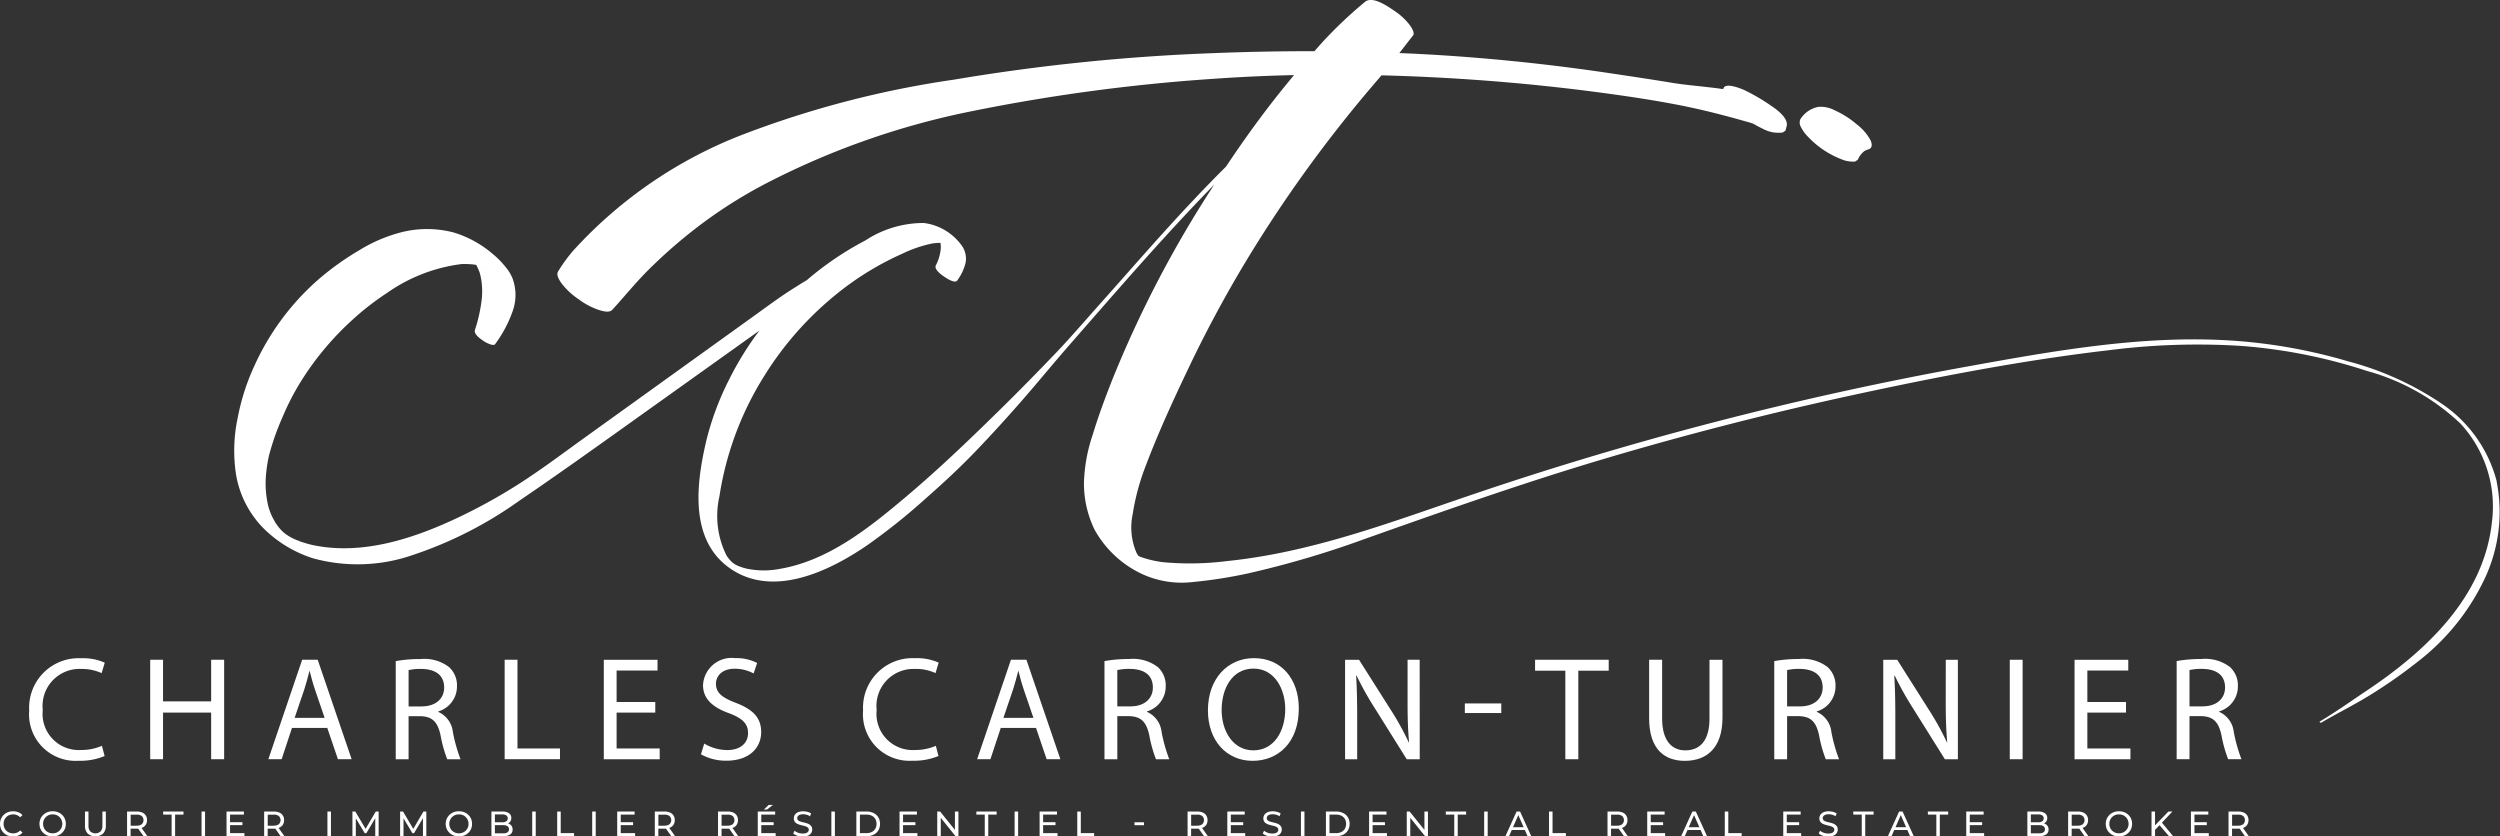 <svg height="59.877" viewBox="0 0 178.96 59.877" width="178.96" xmlns="http://www.w3.org/2000/svg" xmlns:xlink="http://www.w3.org/1999/xlink"><rect x="0" y="0" width="178.96" height="59.877" fill="#333333" stroke="none"/><clipPath id="a"><path d="m0 0h178.96v59.877h-178.96z"/></clipPath><g clip-path="url(#a)" fill="#fff"><path d="m62.1 1287.877a3.681 3.681 0 0 1 -1.5.3 2.588 2.588 0 0 1 -2.736-2.863 2.647 2.647 0 0 1 2.778-2.937 3.347 3.347 0 0 1 1.437.3l.222-.75a3.818 3.818 0 0 0 -1.69-.317 3.543 3.543 0 0 0 -3.718 3.739 3.327 3.327 0 0 0 3.518 3.6 4.561 4.561 0 0 0 1.88-.338z" transform="translate(-54.803 -1234.49)"/><path d="m296.88 1287.74h-3.444v-2.979h-.919v7.12h.919v-3.338h3.444v3.338h.93v-7.12h-.93z" transform="translate(-281.765 -1237.533)"/><path d="m525.1 1284.761-2.419 7.12h.951l.739-2.239h2.529l.761 2.239h.982l-2.43-7.12zm-.539 4.162.7-2.06c.137-.433.254-.866.359-1.289h.021c.106.412.211.834.37 1.3l.7 2.049z" transform="translate(-503.471 -1237.533)"/><path d="m775.305 1290.5a11.338 11.338 0 0 1 -.549-1.954 1.774 1.774 0 0 0 -1.046-1.437v-.032a1.869 1.869 0 0 0 1.341-1.817 1.774 1.774 0 0 0 -.56-1.352 2.912 2.912 0 0 0 -2.06-.581 9.558 9.558 0 0 0 -1.764.148v7.025h.919v-3.084h.866c.834.032 1.215.4 1.426 1.384a9.226 9.226 0 0 0 .475 1.7zm-2.778-3.782h-.94v-2.6a3.774 3.774 0 0 1 .908-.085c.972.01 1.637.412 1.637 1.331 0 .813-.623 1.352-1.606 1.352" transform="translate(-742.338 -1236.149)"/><path d="m982.731 1284.761v7.12h3.961v-.771h-3.042v-6.349z" transform="translate(-946.606 -1237.533)"/><path d="m1179.671 1285.532v-.771h-3.845v7.12h4v-.771h-3.084v-2.567h2.768v-.761h-2.768v-2.25z" transform="translate(-1132.603 -1237.532)"/><path d="m1367.394 1284.8c-.982-.38-1.415-.708-1.415-1.373 0-.486.37-1.067 1.342-1.067a2.837 2.837 0 0 1 1.352.338l.254-.75a3.237 3.237 0 0 0 -1.574-.348 2.05 2.05 0 0 0 -2.3 1.933c0 1 .718 1.606 1.88 2.018.961.37 1.342.75 1.342 1.416 0 .718-.549 1.215-1.49 1.215a3.257 3.257 0 0 1 -1.648-.465l-.232.771a3.678 3.678 0 0 0 1.817.454c1.68 0 2.493-.951 2.493-2.049 0-1.046-.613-1.627-1.817-2.092" transform="translate(-1314.727 -1234.489)"/><path d="m1684.446 1282.371a3.347 3.347 0 0 1 1.437.3l.222-.75a3.818 3.818 0 0 0 -1.69-.317 3.543 3.543 0 0 0 -3.718 3.739 3.327 3.327 0 0 0 3.517 3.6 4.56 4.56 0 0 0 1.88-.338l-.19-.729a3.678 3.678 0 0 1 -1.5.3 2.588 2.588 0 0 1 -2.736-2.863 2.647 2.647 0 0 1 2.778-2.937" transform="translate(-1618.913 -1234.488)"/><path d="m1905.232 1284.761-2.419 7.12h.951l.739-2.239h2.525l.76 2.239h.982l-2.43-7.12zm-.539 4.162.7-2.06c.137-.433.253-.866.359-1.289h.021c.106.412.211.834.37 1.3l.7 2.049z" transform="translate(-1832.865 -1237.533)"/><path d="m2153.84 1287.107v-.032a1.869 1.869 0 0 0 1.341-1.817 1.774 1.774 0 0 0 -.56-1.352 2.913 2.913 0 0 0 -2.06-.581 9.556 9.556 0 0 0 -1.764.148v7.025h.919v-3.084h.866c.834.032 1.215.4 1.426 1.384a9.254 9.254 0 0 0 .475 1.7h.951a11.332 11.332 0 0 1 -.549-1.954 1.774 1.774 0 0 0 -1.046-1.437m-1.183-.391h-.94v-2.6a3.773 3.773 0 0 1 .908-.085c.972.01 1.637.412 1.637 1.331 0 .813-.623 1.352-1.605 1.352" transform="translate(-2071.734 -1236.149)"/><path d="m2355.531 1281.6c-1.9 0-3.306 1.479-3.306 3.739 0 2.155 1.32 3.613 3.2 3.613 1.817 0 3.306-1.3 3.306-3.75 0-2.113-1.257-3.6-3.2-3.6m-.053 6.6c-1.447 0-2.271-1.363-2.271-2.884 0-1.563.761-2.968 2.282-2.968s2.271 1.479 2.271 2.894c0 1.616-.824 2.958-2.282 2.958" transform="translate(-2265.757 -1234.489)"/><path d="m2624.519 1284.761h-.866v2.979c0 1.109.021 1.975.106 2.926l-.021.01a20.155 20.155 0 0 0 -1.278-2.313l-2.281-3.6h-1v7.12h.866v-3.042c0-1.183-.021-2.039-.074-2.937l.031-.01a22.563 22.563 0 0 0 1.331 2.377l2.26 3.613h.93z" transform="translate(-2522.893 -1237.533)"/><path d="m0 0h2.609v.687h-2.609z" transform="translate(104.859 50.355)"/><path d="m2994.547 1284.761h-5.271v.782h2.166v6.338h.929v-6.338h2.176z" transform="translate(-2879.389 -1237.533)"/><path d="m3215.717 1288.976c0 1.574-.676 2.271-1.732 2.271-.951 0-1.658-.676-1.658-2.271v-4.215h-.93v4.194c0 2.208 1.1 3.042 2.556 3.042 1.542 0 2.694-.9 2.694-3.084v-4.151h-.929z" transform="translate(-3093.345 -1237.533)"/><path d="m3458.109 1287.107v-.032a1.869 1.869 0 0 0 1.342-1.817 1.774 1.774 0 0 0 -.56-1.352 2.912 2.912 0 0 0 -2.06-.581 9.556 9.556 0 0 0 -1.764.148v7.025h.919v-3.084h.866c.834.032 1.215.4 1.426 1.384a9.226 9.226 0 0 0 .475 1.7h.951a11.332 11.332 0 0 1 -.549-1.954 1.774 1.774 0 0 0 -1.046-1.437m-1.183-.391h-.94v-2.6a3.773 3.773 0 0 1 .908-.085c.972.01 1.637.412 1.637 1.331 0 .813-.623 1.352-1.605 1.352" transform="translate(-3328.058 -1236.149)"/><path d="m3671.609 1287.74c0 1.109.021 1.975.106 2.926l-.021.01a20.155 20.155 0 0 0 -1.278-2.313l-2.281-3.6h-1v7.12h.865v-3.042c0-1.183-.021-2.039-.074-2.937l.031-.01a22.575 22.575 0 0 0 1.331 2.377l2.26 3.613h.93v-7.12h-.866z" transform="translate(-3532.325 -1237.533)"/><path d="m0 0h.919v7.12h-.919z" transform="translate(143.868 47.228)"/><path d="m4043.666 1285.532v-.771h-3.845v7.12h4v-.771h-3.084v-2.567h2.768v-.761h-2.768v-2.25z" transform="translate(-3891.316 -1237.532)"/><path d="m4242.753 1288.543a1.775 1.775 0 0 0 -1.045-1.437v-.032a1.869 1.869 0 0 0 1.341-1.817 1.775 1.775 0 0 0 -.56-1.352 2.911 2.911 0 0 0 -2.06-.581 9.557 9.557 0 0 0 -1.764.148v7.025h.919v-3.084h.866c.834.032 1.215.4 1.426 1.384a9.234 9.234 0 0 0 .475 1.7h.951a11.332 11.332 0 0 1 -.549-1.954m-2.229-1.828h-.94v-2.6a3.776 3.776 0 0 1 .909-.085c.971.01 1.637.412 1.637 1.331 0 .813-.624 1.352-1.605 1.352" transform="translate(-4082.851 -1236.149)"/><path d="m.449 1580.181a.663.663 0 0 1 .221-.141.741.741 0 0 1 .276-.05.706.706 0 0 1 .27.052.653.653 0 0 1 .227.158l.164-.159a.773.773 0 0 0 -.294-.205 1 1 0 0 0 -.377-.069 1.01 1.01 0 0 0 -.372.067.877.877 0 0 0 -.493.475.956.956 0 0 0 0 .721.886.886 0 0 0 .2.286.869.869 0 0 0 .295.189 1.008 1.008 0 0 0 .372.067.994.994 0 0 0 .379-.071.785.785 0 0 0 .294-.207l-.164-.159a.64.64 0 0 1 -.227.16.7.7 0 0 1 -.27.052.743.743 0 0 1 -.276-.05.661.661 0 0 1 -.221-.141.639.639 0 0 1 -.145-.215.736.736 0 0 1 0-.542.637.637 0 0 1 .145-.215" transform="translate(0 -1521.692)"/><path d="m78.6 1580.021a.881.881 0 0 0 -.3-.189 1.02 1.02 0 0 0 -.373-.067 1.008 1.008 0 0 0 -.376.068.9.9 0 0 0 -.3.19.878.878 0 0 0 -.2.286.943.943 0 0 0 0 .716.878.878 0 0 0 .2.286.892.892 0 0 0 .3.19 1.068 1.068 0 0 0 .747 0 .88.88 0 0 0 .3-.189.862.862 0 0 0 .2-.286.968.968 0 0 0 0-.719.859.859 0 0 0 -.2-.287m-.039.916a.665.665 0 0 1 -.144.216.646.646 0 0 1 -.217.142.76.76 0 0 1 -.544 0 .654.654 0 0 1 -.363-.358.691.691 0 0 1 -.052-.27.682.682 0 0 1 .052-.268.672.672 0 0 1 .145-.216.651.651 0 0 1 .218-.144.715.715 0 0 1 .271-.05.722.722 0 0 1 .273.05.638.638 0 0 1 .217.144.674.674 0 0 1 .2.484.692.692 0 0 1 -.052.27" transform="translate(-74.155 -1521.692)"/><path d="m166.735 1581.307a.608.608 0 0 1 -.13.431.565.565 0 0 1 -.736 0 .608.608 0 0 1 -.13-.431v-.993h-.252v1a.789.789 0 0 0 .2.582.853.853 0 0 0 1.095 0 .792.792 0 0 0 .2-.582v-1h-.244z" transform="translate(-159.405 -1522.221)"/><path d="m248.631 1581.467a.563.563 0 0 0 .252-.21.6.6 0 0 0 .088-.329.6.6 0 0 0 -.088-.33.56.56 0 0 0 -.252-.212.968.968 0 0 0 -.4-.073h-.688v1.764h.252v-.537h.436.112l.379.541h.278l-.419-.591.048-.019m-.4-.141h-.429v-.794h.428a.563.563 0 0 1 .367.1.406.406 0 0 1 0 .586.558.558 0 0 1 -.367.1" transform="translate(-238.447 -1522.22)"/><path d="m317.882 1580.533h.6v1.545h.25v-1.545h.6v-.219h-1.459z" transform="translate(-306.197 -1522.221)"/><path d="m0 0h.252v1.764h-.252z" transform="translate(14.427 58.093)"/><path d="m441.394 1581.289h.885v-.214h-.885v-.542h.993v-.219h-1.245v1.764h1.28v-.219h-1.028z" transform="translate(-424.926 -1522.221)"/><path d="m515.578 1581.467a.563.563 0 0 0 .252-.21.6.6 0 0 0 .088-.329.6.6 0 0 0 -.088-.33.56.56 0 0 0 -.252-.212.968.968 0 0 0 -.4-.073h-.688v1.764h.252v-.537h.436.112l.379.541h.275l-.419-.591.048-.019m-.4-.141h-.428v-.794h.428a.563.563 0 0 1 .367.1.406.406 0 0 1 0 .586.558.558 0 0 1 -.367.1" transform="translate(-495.581 -1522.22)"/><path d="m0 0h.252v1.764h-.252z" transform="translate(23.439 58.093)"/><path d="m687.958 1580.314-.726 1.239-.736-1.239h-.207v1.764h.242v-1.278l.638 1.064h.116l.638-1.072v1.286h.242v-1.764z" transform="translate(-661.061 -1522.221)"/><path d="m780.847 1580.314-.726 1.239-.736-1.239h-.207v1.764h.242v-1.278l.638 1.064h.116l.638-1.072v1.286h.242v-1.764z" transform="translate(-750.536 -1522.221)"/><path d="m869.771 1580.021a.882.882 0 0 0 -.3-.189 1.021 1.021 0 0 0 -.373-.067 1.008 1.008 0 0 0 -.375.068.9.9 0 0 0 -.3.19.878.878 0 0 0 -.2.286.943.943 0 0 0 0 .716.878.878 0 0 0 .2.286.893.893 0 0 0 .3.19 1.068 1.068 0 0 0 .747 0 .88.88 0 0 0 .3-.189.861.861 0 0 0 .2-.286.967.967 0 0 0 0-.719.859.859 0 0 0 -.2-.287m-.039.916a.667.667 0 0 1 -.144.216.646.646 0 0 1 -.217.142.724.724 0 0 1 -.273.05.717.717 0 0 1 -.271-.05.653.653 0 0 1 -.363-.358.692.692 0 0 1 -.052-.27.682.682 0 0 1 .052-.268.673.673 0 0 1 .145-.216.651.651 0 0 1 .218-.144.714.714 0 0 1 .271-.05.722.722 0 0 1 .273.05.638.638 0 0 1 .217.144.674.674 0 0 1 .2.484.692.692 0 0 1 -.052.27" transform="translate(-836.247 -1521.692)"/><path d="m958.341 1581.193a.534.534 0 0 0 -.082-.029.425.425 0 0 0 .173-.151.432.432 0 0 0 .064-.242.394.394 0 0 0 -.164-.334.773.773 0 0 0 -.469-.122h-.791v1.764h.842a.85.85 0 0 0 .505-.125.411.411 0 0 0 .17-.352.447.447 0 0 0 -.068-.253.43.43 0 0 0 -.184-.155m-.5-.675a.535.535 0 0 1 .3.07.265.265 0 0 1 0 .423.534.534 0 0 1 -.3.071h-.517v-.564zm.383 1.285a.6.6 0 0 1 -.32.071h-.58v-.587h.58a.6.6 0 0 1 .32.071.28.28 0 0 1 0 .446" transform="translate(-921.894 -1522.22)"/><path d="m0 0h.252v1.764h-.252z" transform="translate(38.098 58.093)"/><path d="m1085.317 1580.314h-.252v1.764h1.207v-.219h-.955z" transform="translate(-1045.178 -1522.221)"/><path d="m0 0h.252v1.764h-.252z" transform="translate(42.392 58.093)"/><path d="m1202.133 1581.289h.885v-.214h-.885v-.542h.993v-.219h-1.245v1.764h1.28v-.219h-1.028z" transform="translate(-1157.699 -1522.221)"/><path d="m1276.317 1581.467a.563.563 0 0 0 .252-.21.6.6 0 0 0 .088-.329.6.6 0 0 0 -.088-.33.56.56 0 0 0 -.252-.212.968.968 0 0 0 -.4-.073h-.688v1.764h.252v-.537h.436.112l.38.541h.275l-.419-.591.048-.019m-.4-.141h-.428v-.794h.428a.563.563 0 0 1 .367.1.407.407 0 0 1 0 .586.558.558 0 0 1 -.367.1" transform="translate(-1228.355 -1522.22)"/><path d="m1399.438 1581.467a.563.563 0 0 0 .252-.21.6.6 0 0 0 .088-.329.6.6 0 0 0 -.088-.33.56.56 0 0 0 -.252-.212.967.967 0 0 0 -.4-.073h-.688v1.764h.252v-.537h.436.112l.379.541h.275l-.419-.591.048-.019m-.4-.141h-.428v-.794h.428a.563.563 0 0 1 .367.1.406.406 0 0 1 0 .586.558.558 0 0 1 -.367.1" transform="translate(-1346.951 -1522.22)"/><path d="m1475.867 1581.289h.885v-.214h-.885v-.542h.993v-.219h-1.245v1.764h1.28v-.219h-1.028z" transform="translate(-1421.371 -1522.221)"/><path d="m1487.818 1567.494-.343.328h.227l.423-.328z" transform="translate(-1432.795 -1509.872)"/><path d="m1545.727 1580.7a.983.983 0 0 0 -.209-.086q-.115-.033-.228-.059a2.07 2.07 0 0 1 -.208-.059.421.421 0 0 1 -.154-.088.193.193 0 0 1 -.059-.149.24.24 0 0 1 .044-.141.3.3 0 0 1 .14-.1.673.673 0 0 1 .244-.038.936.936 0 0 1 .245.034.812.812 0 0 1 .239.11l.083-.2a.851.851 0 0 0 -.262-.116 1.184 1.184 0 0 0 -.3-.04.912.912 0 0 0 -.382.069.5.5 0 0 0 -.222.184.464.464 0 0 0 -.072.251.418.418 0 0 0 .058.231.427.427 0 0 0 .153.142 1.01 1.01 0 0 0 .209.087q.115.034.228.059a1.715 1.715 0 0 1 .208.059.443.443 0 0 1 .154.089.192.192 0 0 1 .059.146.23.23 0 0 1 -.045.14.3.3 0 0 1 -.141.1.735.735 0 0 1 -.25.035.928.928 0 0 1 -.325-.058.819.819 0 0 1 -.257-.146l-.093.2a.792.792 0 0 0 .29.16 1.2 1.2 0 0 0 .385.062.93.93 0 0 0 .384-.069.5.5 0 0 0 .225-.184.453.453 0 0 0 .073-.248.406.406 0 0 0 -.058-.227.431.431 0 0 0 -.152-.141" transform="translate(-1487.8 -1521.692)"/><path d="m0 0h.252v1.764h-.252z" transform="translate(59.513 58.093)"/><path d="m1668.874 1580.425a1.072 1.072 0 0 0 -.5-.111h-.743v1.764h.743a1.072 1.072 0 0 0 .5-.111.819.819 0 0 0 .335-.31.949.949 0 0 0 0-.922.819.819 0 0 0 -.335-.31m.115 1.118a.6.6 0 0 1 -.248.233.813.813 0 0 1 -.379.083h-.476v-1.325h.476a.81.81 0 0 1 .379.083.606.606 0 0 1 .248.232.727.727 0 0 1 0 .694" transform="translate(-1606.33 -1522.221)"/><path d="m1751.932 1581.289h.884v-.214h-.884v-.542h.993v-.219h-1.245v1.764h1.28v-.219h-1.028z" transform="translate(-1687.288 -1522.221)"/><path d="m1826.3 1581.629-1.058-1.314h-.207v1.764h.252v-1.314l1.058 1.314h.207v-1.764h-.252z" transform="translate(-1757.943 -1522.221)"/><path d="m1901.2 1580.533h.6v1.545h.25v-1.545h.6v-.219h-1.45z" transform="translate(-1831.307 -1522.221)"/><path d="m0 0h.252v1.764h-.252z" transform="translate(72.63 58.093)"/><path d="m2024.707 1581.289h.885v-.214h-.885v-.542h.993v-.219h-1.245v1.764h1.28v-.219h-1.028z" transform="translate(-1950.036 -1522.221)"/><path d="m2098.06 1580.314h-.252v1.764h1.207v-.219h-.955z" transform="translate(-2020.692 -1522.221)"/><path d="m0 0h.678v.209h-.678z" transform="translate(81.211 58.862)"/><path d="m2313.807 1581.467a.565.565 0 0 0 .252-.21.6.6 0 0 0 .088-.329.6.6 0 0 0 -.088-.33.562.562 0 0 0 -.252-.212.969.969 0 0 0 -.4-.073h-.688v1.764h.252v-.537h.436.112l.379.541h.275l-.419-.591.048-.019m-.4-.141h-.428v-.794h.428a.563.563 0 0 1 .367.1.407.407 0 0 1 0 .586.558.558 0 0 1 -.367.1" transform="translate(-2227.707 -1522.22)"/><path d="m2390.235 1581.289h.885v-.214h-.885v-.542h.993v-.219h-1.245v1.764h1.28v-.219h-1.028z" transform="translate(-2302.127 -1522.221)"/><path d="m2460.094 1580.7a.982.982 0 0 0 -.209-.086c-.076-.022-.152-.042-.228-.059a2.067 2.067 0 0 1 -.208-.059.423.423 0 0 1 -.154-.088.194.194 0 0 1 -.06-.149.241.241 0 0 1 .044-.141.3.3 0 0 1 .14-.1.673.673 0 0 1 .244-.038.936.936 0 0 1 .244.034.815.815 0 0 1 .24.11l.083-.2a.852.852 0 0 0 -.262-.116 1.186 1.186 0 0 0 -.3-.04.913.913 0 0 0 -.382.069.5.5 0 0 0 -.222.184.466.466 0 0 0 -.072.251.416.416 0 0 0 .058.231.428.428 0 0 0 .152.142 1.017 1.017 0 0 0 .209.087q.115.034.228.059a1.723 1.723 0 0 1 .208.059.443.443 0 0 1 .154.089.191.191 0 0 1 .059.146.23.23 0 0 1 -.045.14.294.294 0 0 1 -.141.1.733.733 0 0 1 -.25.035.927.927 0 0 1 -.325-.058.82.82 0 0 1 -.257-.146l-.093.2a.79.79 0 0 0 .29.16 1.2 1.2 0 0 0 .386.062.928.928 0 0 0 .384-.069.5.5 0 0 0 .226-.184.452.452 0 0 0 .073-.248.407.407 0 0 0 -.058-.227.433.433 0 0 0 -.152-.141" transform="translate(-2368.555 -1521.692)"/><path d="m0 0h.252v1.764h-.252z" transform="translate(93.126 58.093)"/><path d="m2583.241 1580.425a1.072 1.072 0 0 0 -.5-.111h-.741v1.764h.744a1.072 1.072 0 0 0 .5-.111.817.817 0 0 0 .335-.31.949.949 0 0 0 0-.922.818.818 0 0 0 -.335-.31m.115 1.118a.6.6 0 0 1 -.249.233.811.811 0 0 1 -.379.083h-.476v-1.325h.476a.809.809 0 0 1 .379.083.608.608 0 0 1 .249.232.73.73 0 0 1 0 .694" transform="translate(-2487.085 -1522.221)"/><path d="m2666.3 1581.289h.884v-.214h-.884v-.542h.993v-.219h-1.245v1.764h1.28v-.219h-1.028z" transform="translate(-2568.043 -1522.221)"/><path d="m2740.665 1581.628-1.058-1.314h-.207v1.764h.252v-1.314l1.058 1.314h.207v-1.764h-.252z" transform="translate(-2638.699 -1522.221)"/><path d="m2815.563 1580.533h.6v1.545h.249v-1.545h.6v-.219h-1.459z" transform="translate(-2712.062 -1522.221)"/><path d="m0 0h.252v1.764h-.252z" transform="translate(106.243 58.093)"/><path d="m2932.355 1580.314-.8 1.764h.26l.194-.441h.938l.194.441h.264l-.8-1.764zm-.257 1.121.38-.865.38.865z" transform="translate(-2823.791 -1522.221)"/><path d="m3016.678 1580.314h-.252v1.764h1.207v-.219h-.955z" transform="translate(-2905.541 -1522.221)"/><path d="m3131.514 1581.467a.563.563 0 0 0 .252-.21.6.6 0 0 0 .088-.329.6.6 0 0 0 -.088-.33.561.561 0 0 0 -.252-.212.969.969 0 0 0 -.4-.073h-.688v1.764h.252v-.537h.436.112l.38.541h.275l-.419-.591.048-.019m-.4-.141h-.428v-.794h.428a.563.563 0 0 1 .367.1.406.406 0 0 1 0 .586.558.558 0 0 1 -.367.1" transform="translate(-3015.354 -1522.22)"/><path d="m3207.942 1581.289h.884v-.214h-.884v-.542h.993v-.219h-1.245v1.764h1.28v-.219h-1.028z" transform="translate(-3089.775 -1522.221)"/><path d="m3274.575 1580.314-.8 1.764h.26l.194-.441h.938l.194.441h.265l-.8-1.764zm-.257 1.121.38-.865.38.865z" transform="translate(-3153.431 -1522.221)"/><path d="m3358.9 1580.314h-.252v1.764h1.207v-.219h-.955z" transform="translate(-3235.181 -1522.221)"/><path d="m3472.9 1581.289h.884v-.214h-.884v-.542h.993v-.219h-1.245v1.764h1.28v-.219h-1.028z" transform="translate(-3344.995 -1522.221)"/><path d="m3542.762 1580.7a1 1 0 0 0 -.209-.086q-.115-.033-.228-.059a2.049 2.049 0 0 1 -.208-.059.424.424 0 0 1 -.154-.088.2.2 0 0 1 -.059-.149.241.241 0 0 1 .044-.141.3.3 0 0 1 .14-.1.671.671 0 0 1 .244-.038.937.937 0 0 1 .245.034.814.814 0 0 1 .239.11l.083-.2a.853.853 0 0 0 -.262-.116 1.185 1.185 0 0 0 -.3-.04.914.914 0 0 0 -.382.069.5.5 0 0 0 -.222.184.464.464 0 0 0 -.072.251.418.418 0 0 0 .058.231.428.428 0 0 0 .152.142 1.025 1.025 0 0 0 .209.087q.115.034.228.059a1.7 1.7 0 0 1 .208.059.444.444 0 0 1 .154.089.192.192 0 0 1 .059.146.232.232 0 0 1 -.045.14.294.294 0 0 1 -.141.1.735.735 0 0 1 -.25.035.927.927 0 0 1 -.325-.058.82.82 0 0 1 -.257-.146l-.094.2a.793.793 0 0 0 .29.16 1.2 1.2 0 0 0 .386.062.929.929 0 0 0 .384-.069.506.506 0 0 0 .226-.184.454.454 0 0 0 .073-.248.407.407 0 0 0 -.058-.227.433.433 0 0 0 -.152-.141" transform="translate(-3411.423 -1521.692)"/><path d="m3609.072 1580.533h.6v1.545h.249v-1.545h.6v-.219h-1.459z" transform="translate(-3476.401 -1522.221)"/><path d="m3677.19 1580.314-.8 1.764h.259l.194-.441h.938l.194.441h.265l-.8-1.764zm-.257 1.121.381-.865.38.865z" transform="translate(-3541.246 -1522.221)"/><path d="m3754.336 1580.533h.6v1.545h.249v-1.545h.6v-.219h-1.459z" transform="translate(-3616.326 -1522.221)"/><path d="m3829.175 1581.289h.885v-.214h-.885v-.542h.993v-.219h-1.245v1.764h1.28v-.219h-1.028z" transform="translate(-3688.171 -1522.221)"/><path d="m3949.4 1581.193a.538.538 0 0 0 -.082-.029.423.423 0 0 0 .172-.151.431.431 0 0 0 .064-.242.394.394 0 0 0 -.164-.334.773.773 0 0 0 -.469-.122h-.791v1.764h.842a.85.85 0 0 0 .505-.125.41.41 0 0 0 .17-.352.447.447 0 0 0 -.068-.253.431.431 0 0 0 -.184-.155m-.5-.675a.534.534 0 0 1 .3.07.265.265 0 0 1 0 .423.533.533 0 0 1 -.3.071h-.517v-.564zm.383 1.285a.6.6 0 0 1 -.32.071h-.58v-.587h.58a.6.6 0 0 1 .32.071.279.279 0 0 1 0 .446" transform="translate(-3803.003 -1522.22)"/><path d="m4028.536 1581.467a.563.563 0 0 0 .252-.21.6.6 0 0 0 .088-.329.6.6 0 0 0 -.088-.33.56.56 0 0 0 -.252-.212.966.966 0 0 0 -.4-.073h-.688v1.764h.252v-.537h.436.112l.379.541h.275l-.418-.591.048-.019m-.4-.141h-.428v-.794h.428a.564.564 0 0 1 .367.1.406.406 0 0 1 0 .586.559.559 0 0 1 -.367.1" transform="translate(-3879.403 -1522.22)"/><path d="m4102.417 1580.021a.881.881 0 0 0 -.3-.189 1.02 1.02 0 0 0 -.373-.067 1.01 1.01 0 0 0 -.376.068.9.9 0 0 0 -.3.19.885.885 0 0 0 -.2.286.946.946 0 0 0 0 .716.88.88 0 0 0 .5.476 1.068 1.068 0 0 0 .747 0 .879.879 0 0 0 .3-.189.865.865 0 0 0 .2-.286.968.968 0 0 0 0-.719.862.862 0 0 0 -.2-.287m-.039.916a.658.658 0 0 1 -.144.216.645.645 0 0 1 -.217.142.723.723 0 0 1 -.273.05.716.716 0 0 1 -.271-.05.659.659 0 0 1 -.218-.142.645.645 0 0 1 -.145-.216.679.679 0 0 1 -.052-.27.67.67 0 0 1 .052-.268.662.662 0 0 1 .145-.216.651.651 0 0 1 .218-.144.714.714 0 0 1 .271-.05.721.721 0 0 1 .273.05.637.637 0 0 1 .217.144.675.675 0 0 1 .2.484.687.687 0 0 1 -.052.27" transform="translate(-3950.06 -1521.692)"/><path d="m4191.217 1580.314h-.287l-.958.986v-.986h-.252v1.764h.252v-.457l.324-.328.674.785h.295l-.8-.97z" transform="translate(-4035.706 -1522.221)"/><path d="m4266.685 1581.289h.885v-.214h-.885v-.542h.993v-.219h-1.245v1.764h1.28v-.219h-1.028z" transform="translate(-4109.598 -1522.221)"/><path d="m4340.869 1581.467a.561.561 0 0 0 .252-.21.593.593 0 0 0 .088-.329.6.6 0 0 0 -.088-.33.558.558 0 0 0 -.252-.212.965.965 0 0 0 -.4-.073h-.688v1.764h.252v-.537h.436.112l.379.541h.275l-.419-.591.048-.019m-.4-.141h-.429v-.794h.429a.564.564 0 0 1 .367.1.407.407 0 0 1 0 .586.559.559 0 0 1 -.367.1" transform="translate(-4180.254 -1522.22)"/><path d="m617.786 34.441a9.606 9.606 0 0 0 -3.907-5.528 21.908 21.908 0 0 0 -6.7-3.043 38.32 38.32 0 0 0 -8.8-1.52c-6.192-.335-12.4.784-18.472 1.88a246.965 246.965 0 0 0 -35.541 9.2c-5.731 1.947-11.393 4.11-17.46 4.729a21.073 21.073 0 0 1 -4.564.083 7.438 7.438 0 0 1 -1.709-.41c.043.014-.01-.012-.062-.035l-.02-.025a1.253 1.253 0 0 1 -.15-.248 4.594 4.594 0 0 1 -.253-2.731 16.474 16.474 0 0 1 .852-3.242c.932-2.492 2.064-4.945 3.21-7.344q1.761-3.685 3.858-7.2a95.551 95.551 0 0 1 9.662-13.35c.076-.089.152-.178.227-.268q3.417.086 6.824.331 4.688.334 9.347.971c1.589.218 3.174.456 4.749.753 1.608.3 3.175.687 4.751 1.129l.594.168a2.442 2.442 0 0 1 .392.135c.015.007.113.063.189.1l-.092-.038.57.291a2.324 2.324 0 0 0 1.393.252l.2-.132.085-.317c.151-.561-.694-1.19-1.075-1.44a13.811 13.811 0 0 0 -1.935-1.138c-.186-.083-1.364-.593-1.51-.134l-.011.036c-.011.007-.017.011-.015.01-.038.009-.3-.037-.409-.05q-.537-.065-1.075-.125c-.713-.079-1.424-.145-2.132-.261-1.548-.255-3.1-.488-4.653-.718q-4.685-.695-9.409-1.081-2.751-.225-5.5-.337c.323-.416.645-.833.971-1.248.173-.192-.137-.635-.223-.754a4.554 4.554 0 0 0 -1.1-1.018c-.447-.3-1.567-1.108-2.117-.637a31.569 31.569 0 0 0 -3.058 2.9q-.278.311-.552.624-3.64-.006-7.281.141a143.2 143.2 0 0 0 -18.55 1.9 70.3 70.3 0 0 0 -14.984 3.887 31.889 31.889 0 0 0 -12.24 8.346 11.049 11.049 0 0 0 -1.087 1.494c-.161.264.115.664.252.854a5.157 5.157 0 0 0 1.246 1.153 5.051 5.051 0 0 0 1.509.776c.275.071.664.192.889-.055.829-.91 1.607-1.866 2.473-2.744a36.617 36.617 0 0 1 2.747-2.484 33.705 33.705 0 0 1 6.061-3.951 55.953 55.953 0 0 1 13.966-4.925 130.93 130.93 0 0 1 17.727-2.412q2.9-.206 5.812-.269-.349.419-.692.842c-1.486 1.831-2.869 3.744-4.175 5.707q-1.264 1.259-2.486 2.56c-2.236 2.373-4.365 4.839-6.536 7.27-1.089 1.219-2.155 2.468-3.288 3.647s-2.283 2.359-3.451 3.511c-2.319 2.287-4.671 4.56-7.163 6.66-2.619 2.208-5.545 4.563-9.02 5.15a6.007 6.007 0 0 1 -2.386-.02 3.631 3.631 0 0 1 -.478-.146c-.075-.03-.178-.075-.233-.1a.978.978 0 0 1 -.161-.094 1.293 1.293 0 0 1 -.262-.223 2.4 2.4 0 0 1 -.292-.372 6.334 6.334 0 0 1 -.508-4.242 22.583 22.583 0 0 1 3.088-8.42 23.421 23.421 0 0 1 6.105-6.682 21.164 21.164 0 0 1 3.9-2.265 9.343 9.343 0 0 1 2-.7 2.95 2.95 0 0 1 .727-.071 1.7 1.7 0 0 1 .027.351 3.194 3.194 0 0 1 -.361 1.265c-.132.282.4.665.59.791.143.1.775.532.945.284a3.522 3.522 0 0 0 .592-1.239 1.6 1.6 0 0 0 -.29-1.29 3.955 3.955 0 0 0 -2.687-1.587 7.592 7.592 0 0 0 -4.191 1.249 22.332 22.332 0 0 0 -4.19 2.842c-.341.2-.676.414-1.012.626-.87.549-1.694 1.16-2.529 1.761l-2.519 1.811-10.04 7.218c-1.5 1.082-2.994 2.205-4.557 3.2a39.27 39.27 0 0 1 -4.783 2.6c-2.938 1.342-6.3 2.384-9.555 1.82-.082-.014-.163-.03-.245-.046-.126-.025-.046-.01-.019 0l-.12-.027q-.283-.066-.561-.151-.131-.04-.26-.084l-.088-.031h-.006l-.025-.009c-.032-.011-.047-.023-.047-.028-.05-.019-.106-.033-.144-.049q-.137-.058-.271-.121l-.082-.04c-.071-.039-.143-.078-.213-.119l-.05-.032.041.031c-.053-.041-.111-.077-.167-.115a.363.363 0 0 1 -.071-.048l-.012-.01c-.027-.02-.053-.041-.081-.06l.051.035-.131-.111-.06-.057c-.054-.054-.106-.11-.158-.166a.009.009 0 0 1 0 0 .047.047 0 0 0 -.009-.013l-.031-.033c-.031-.034-.035-.042-.027-.037l-.006-.007q-.072-.091-.14-.185c-.051-.071-.1-.144-.148-.217v-.008c-.032-.06-.068-.119-.1-.179a4.221 4.221 0 0 1 -.394-1.012 7.1 7.1 0 0 1 -.123-2.394 10.533 10.533 0 0 1 .187-1.14 17.923 17.923 0 0 1 .955-2.726 18.4 18.4 0 0 1 1.3-2.543 20.927 20.927 0 0 1 3.694-4.438 19.263 19.263 0 0 1 2.523-1.961 11.8 11.8 0 0 1 5.314-2.056 6.07 6.07 0 0 1 .647.011q.175.013.349.038l.056.009a3.9 3.9 0 0 1 .178.373c.031.076.06.153.085.231-.007-.018.029.116.035.14a4.587 4.587 0 0 1 .094.541 5.47 5.47 0 0 1 .016 1.059 11.035 11.035 0 0 1 -.5 2.316c-.088.29.354.607.556.745a2 2 0 0 0 .56.288c.09.026.263.076.33-.02a8.863 8.863 0 0 0 1.225-2.275 3.44 3.44 0 0 0 .03-2.407 2.913 2.913 0 0 0 -.47-.794 6.307 6.307 0 0 0 -1-1.016 7.722 7.722 0 0 0 -2.753-1.5 7.519 7.519 0 0 0 -3.622-.046 10.836 10.836 0 0 0 -3.161 1.334 19.517 19.517 0 0 0 -3.1 2.254 18.133 18.133 0 0 0 -4.388 6.017 15.865 15.865 0 0 0 -1.184 3.687 11.294 11.294 0 0 0 -.112 4.153 7.184 7.184 0 0 0 1.9 3.721 8.809 8.809 0 0 0 3.627 2.212 12.064 12.064 0 0 0 7.147-.255 28.6 28.6 0 0 0 7.541-3.839c2.5-1.7 4.965-3.454 7.427-5.211l8.082-5.77 1.732-1.237a22.434 22.434 0 0 0 -2.155 3.477 20.4 20.4 0 0 0 -1.655 4.432c-.707 3.028-1.231 7.057 1.694 9.108 3.092 2.167 7.143.2 9.857-1.666a44.166 44.166 0 0 0 4.152-3.321c1.252-1.1 2.486-2.242 3.64-3.449s2.3-2.465 3.406-3.739 2.165-2.569 3.271-3.833c2.228-2.545 4.439-5.1 6.717-7.6 1.19-1.307 2.4-2.6 3.635-3.862a80.275 80.275 0 0 0 -7.353 14.095c-.489 1.252-.962 2.524-1.351 3.811a11.747 11.747 0 0 0 -.627 3.4 7.532 7.532 0 0 0 .777 3.435 7.532 7.532 0 0 0 3.428 3.162 6.8 6.8 0 0 0 3.6.55 33.045 33.045 0 0 0 4.081-.648 68.718 68.718 0 0 0 8.3-2.464c5.682-2.014 11.364-4.018 17.146-5.732q8.857-2.625 17.9-4.578c5.985-1.293 12.042-2.461 18.127-3.169a49.8 49.8 0 0 1 9.451-.31 37.947 37.947 0 0 1 9.027 1.791 15.854 15.854 0 0 1 6.7 3.771 8.748 8.748 0 0 1 2.251 7.046c-.572 5.362-4.711 9.225-8.953 12.062-1.118.747-2.222 1.538-3.38 2.223-.029.017.073.1.1.086 1.192-.705 2.44-1.311 3.615-2.05a35.12 35.12 0 0 0 3.248-2.279 16.259 16.259 0 0 0 4.833-5.951 11.193 11.193 0 0 0 .868-7.019m-110.978-17.006h.006l.049.019a.359.359 0 0 1 -.055-.02m-.528-.392c-.012-.014-.017-.02-.018-.018a.089.089 0 0 1 -.023-.039.311.311 0 0 0 .04.057m-32.468 2.152-.126-.046-.017-.009c.169.063.48.179.143.055m46.8 20.656.008.007z" transform="translate(-439.064 .004)"/><path d="m554.888 1038.852.071.049a.641.641 0 0 0 -.112-.083l.03.025.012.009" transform="translate(-534.45 -1000.631)"/><path d="m543.606 1027.678c0-.019-.053-.07-.067-.079.013.015.043.05.058.07z" transform="translate(-523.558 -989.824)"/><path d="m558.828 1041.478c-.167-.127-.08-.056 0 0" transform="translate(-538.193 -1003.124)"/><path d="m582.1 1053.131c-.047-.039-.074-.044-.073-.037a.28.28 0 0 1 .072.037" transform="translate(-560.633 -1014.379)"/><path d="m3505.084 209.826a6.474 6.474 0 0 0 2.325 1.549 2.028 2.028 0 0 0 .825.172.273.273 0 0 0 .261-.073.158.158 0 0 0 .119-.105 1.527 1.527 0 0 1 .457-.579 1.6 1.6 0 0 1 .282-.117c.315-.1.255-.413.154-.647a3.564 3.564 0 0 0 -.979-1.136 6.473 6.473 0 0 0 -1.582-1.009 2.107 2.107 0 0 0 -1.191-.248 1.965 1.965 0 0 0 -1.28.891.63.63 0 0 0 .041.54 2.844 2.844 0 0 0 .568.761" transform="translate(-3375.604 -199.98)"/></g></svg>